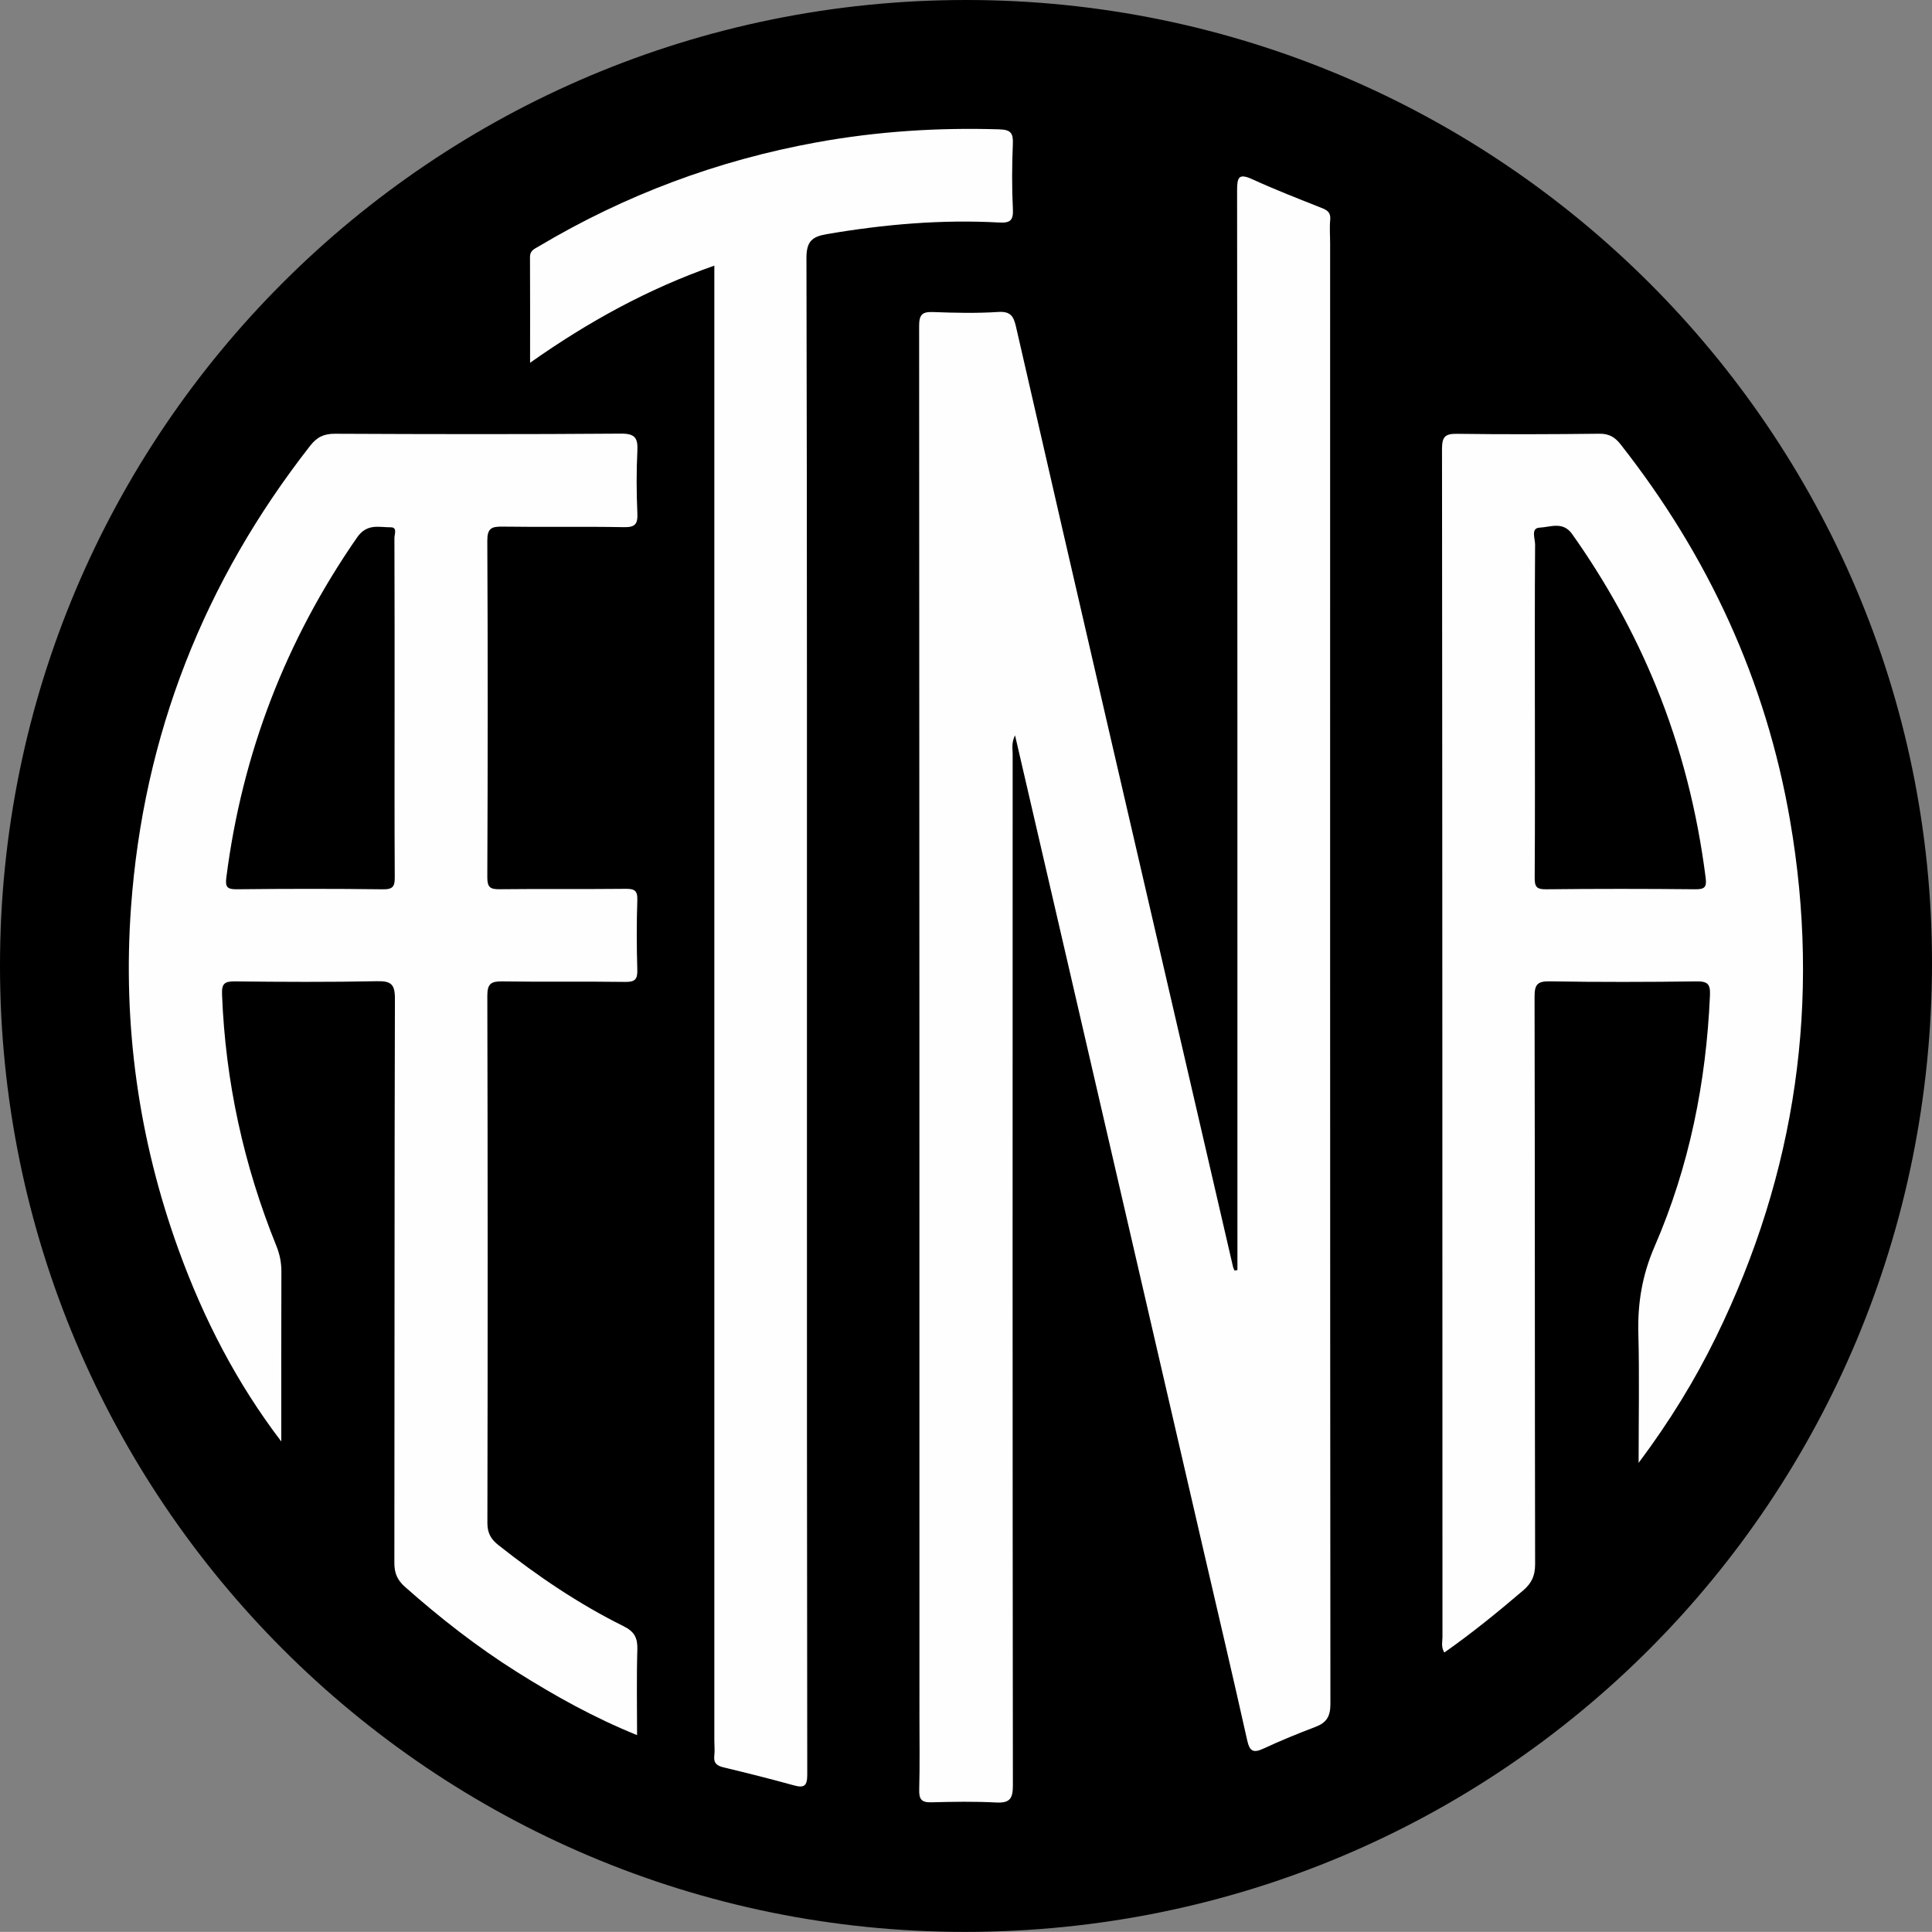 <?xml version="1.0" encoding="UTF-8"?><svg id="a" xmlns="http://www.w3.org/2000/svg" viewBox="0 0 918 917.95"><rect x="0" y="0" width="918" height="917.95" fill="#808080" stroke="none"/><defs><style>.b{fill:#fefefe;}</style></defs><path d="M458.67,917.95C205.36,918.05,.06,712.6,0,458.95-.06,205.2,205.45-.14,459.34,0c252.9,.14,458.71,205.44,458.66,457.52-.06,255.36-204.53,460.33-459.33,460.43Z"/><path class="b" d="M587.97,603.48c0-6.24,0-12.48,0-18.73,0-164.7,.02-329.4-.16-494.09,0-6.46,.7-8.49,7.41-5.41,10.83,4.97,21.97,9.26,33.05,13.67,2.71,1.08,4.09,2.34,3.79,5.54-.36,3.72-.04,7.5-.04,11.25,0,231.33-.05,462.65,.13,693.98,0,5.89-1.84,8.85-7.08,10.84-8.31,3.16-16.57,6.53-24.63,10.28-4.78,2.22-6.62,1.55-7.83-3.9-6.72-30.17-13.83-60.25-20.79-90.36-21.71-93.94-43.42-187.89-65.13-281.83-7.85-33.98-15.73-67.96-23.6-101.93-.19-.82-.38-1.65-.79-3.4-1.77,3.57-1.13,6.33-1.13,8.97-.04,163.29-.07,326.58,.11,489.87,0,6.22-1.29,8.58-7.88,8.24-10.29-.54-20.63-.37-30.94-.09-4.73,.13-5.81-1.6-5.69-6.08,.32-11.72,.11-23.46,.11-35.19,0-220.07,.01-440.13-.15-660.2,0-5.38,1.42-6.83,6.63-6.64,10.31,.39,20.68,.63,30.95-.04,5.9-.39,7.33,2.09,8.45,7.01,14.54,63.64,29.21,127.25,43.91,190.86,19.7,85.27,39.46,170.53,59.2,255.79,.15,.64,.49,1.23,.74,1.85,.46-.09,.91-.18,1.37-.27Z"/><path class="b" d="M133.67,684.95c-21.21-27.8-36.9-58.29-48.7-90.78-19.15-52.73-26.74-107.2-22.72-163.07,5.89-81.73,34.66-154.77,85.15-219.32,3.23-4.13,6.55-5.71,11.79-5.68,45.28,.21,90.55,.29,135.83-.06,6.77-.05,8.13,2.09,7.83,8.21-.48,9.83-.44,19.71,0,29.55,.23,5.15-.97,6.8-6.45,6.69-19.23-.37-38.47,.03-57.71-.26-5.24-.08-7.17,.87-7.14,6.78,.27,53.25,.24,106.5,0,159.75-.02,4.9,1.4,5.81,5.87,5.76,19.94-.22,39.88,.02,59.82-.19,4.14-.04,5.74,.73,5.59,5.32-.37,11.01-.34,22.05-.01,33.07,.14,4.53-1.01,5.91-5.71,5.84-19.47-.28-38.94,.06-58.41-.24-5.32-.08-7.15,1.03-7.14,6.84,.21,83.51,.21,167.02,.03,250.53-.01,4.83,1.77,7.73,5.23,10.47,18.6,14.72,38.18,27.98,59.44,38.52,5.26,2.61,6.75,5.61,6.58,11.15-.4,13.28-.13,26.57-.13,40.62-20.6-8.34-39.14-18.71-57.14-30.04-18.87-11.88-36.38-25.57-53.08-40.35-3.73-3.3-5.11-6.57-5.1-11.44,.13-89.37,.01-178.75,.26-268.12,.02-6.91-1.91-8.41-8.54-8.27-22.51,.46-45.04,.34-67.56,.09-4.89-.05-6.24,1.1-6.04,6.18,1.58,41.37,10.3,81.16,25.81,119.49,1.62,4.01,2.4,7.93,2.39,12.22-.09,26.91-.05,53.83-.05,80.74Z"/><path class="b" d="M778.6,695.15c0-21.79,.4-41.64-.13-61.46-.39-14.47,1.82-27.82,7.71-41.39,16.48-37.96,24.53-78.02,26.32-119.38,.23-5.39-1.13-6.67-6.43-6.6-23.23,.3-46.46,.37-69.68-.03-6-.1-7.24,1.61-7.23,7.35,.19,89.86,.08,179.72,.26,269.58,.01,5.45-1.62,9.04-5.7,12.51-12.07,10.28-24.32,20.28-37.45,29.48-1.65-2.8-.87-5.15-.87-7.38-.05-188.17-.03-376.34-.22-564.51,0-5.94,1.57-7.27,7.26-7.19,22.52,.31,45.05,.22,67.57-.04,4.54-.05,7.32,1.61,9.99,5.01,41.64,52.92,69.1,112.27,80.56,178.73,14.76,85.57,2.97,167.46-35.19,245.47-10,20.45-21.85,39.83-36.8,59.84Z"/><path class="b" d="M251.87,172.38c0-17.68,.05-34-.04-50.32-.02-3.06,2.2-3.83,4.17-5,41.04-24.46,85.07-40.89,132.07-49.43,28.72-5.22,57.63-7.08,86.79-6.17,5.44,.17,6.61,1.8,6.4,6.9-.42,10.3-.49,20.66,.02,30.95,.27,5.43-1.26,6.71-6.55,6.42-27.51-1.51-54.77,.88-81.91,5.53-7.03,1.2-9.65,3.49-9.63,11.4,.32,134.41,.22,268.83,.23,403.24,0,105.8-.01,211.59,.15,317.39,0,5.4-1.52,6.37-6.4,5.02-11.05-3.05-22.18-5.86-33.34-8.52-3.31-.79-4.85-2.13-4.42-5.66,.28-2.31,.01-4.68,.01-7.03,0-230.83,0-461.65,0-692.48v-8.4c-31.44,11.04-59.65,26.47-87.56,46.16Z"/><path d="M187.49,337.23c0,26.49-.08,52.99,.08,79.48,.03,4.25-.67,5.92-5.54,5.85-23.21-.3-46.42-.27-69.63-.02-4.6,.05-5.41-1.25-4.86-5.56,7.52-58.94,28.23-112.7,62.1-161.57,4.74-6.83,10.38-4.83,16.03-4.86,3.26-.02,1.73,3.33,1.74,5.09,.11,27.2,.08,54.39,.08,81.59Z"/><path d="M729.3,336.13c0-25.8-.08-51.6,.11-77.39,.02-2.77-2.17-7.85,2.17-8.03,5.04-.22,11.04-3.15,15.43,3.05,16.03,22.65,29.43,46.74,39.9,72.4,11.92,29.2,19.55,59.55,23.53,90.84,.55,4.34-.26,5.59-4.84,5.54-23.69-.24-47.38-.25-71.06,.01-4.52,.05-5.35-1.33-5.32-5.5,.18-26.97,.09-53.94,.09-80.91Z"/></svg>